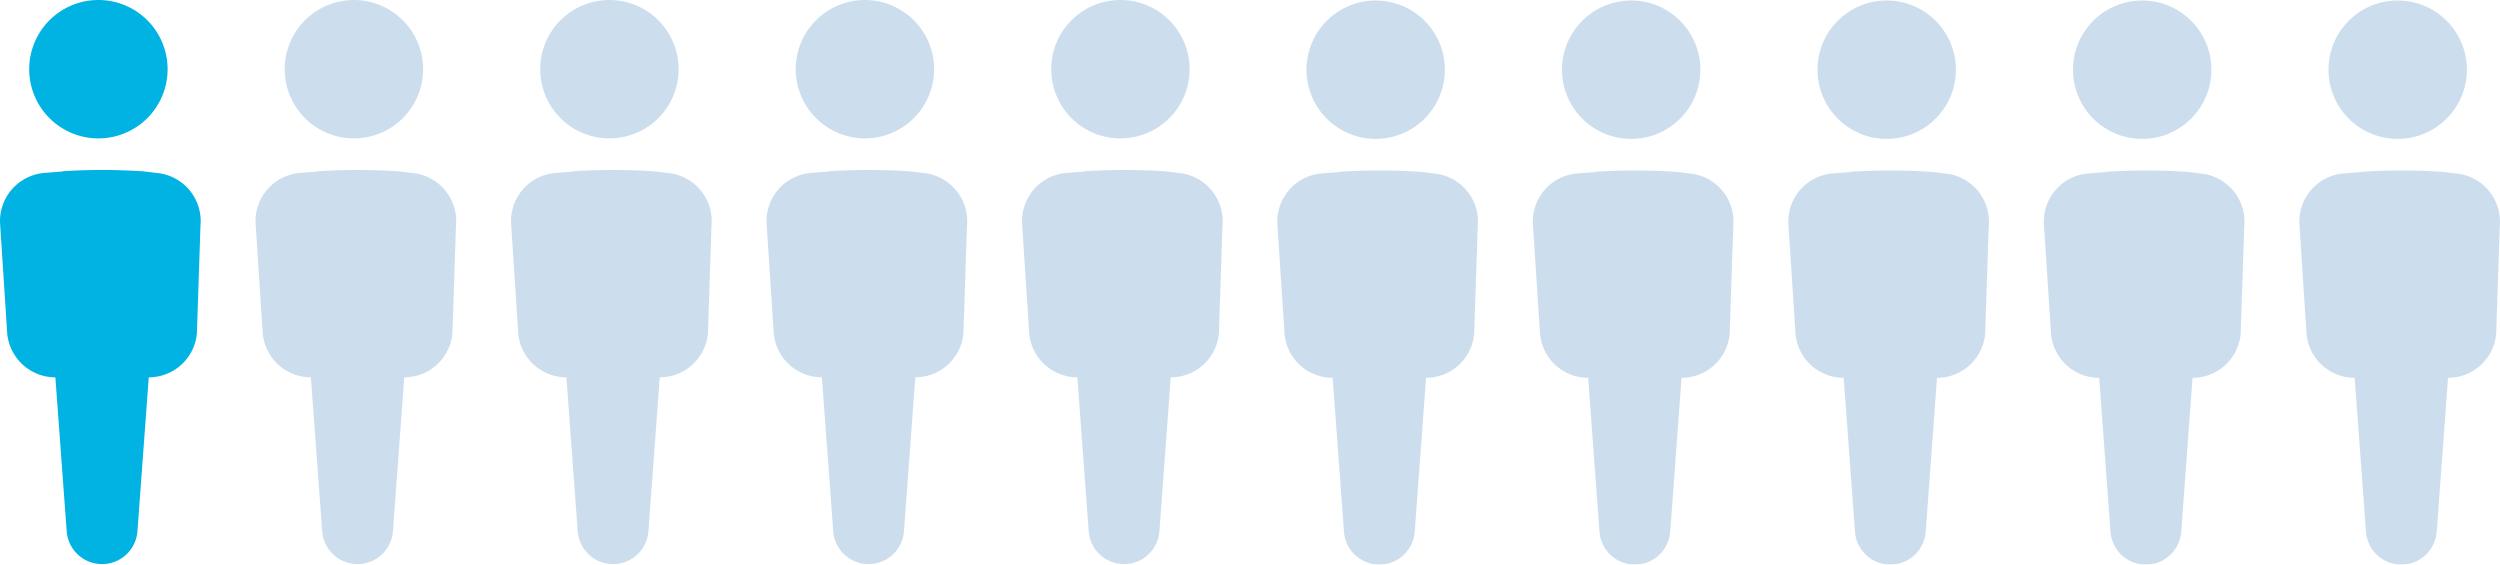 <svg id="Group_6831" data-name="Group 6831" xmlns="http://www.w3.org/2000/svg" xmlns:xlink="http://www.w3.org/1999/xlink" width="392.511" height="88.644" viewBox="0 0 392.511 88.644">
  <defs>
    <clipPath id="clip-path">
      <rect id="Rectangle_1914" data-name="Rectangle 1914" width="392.511" height="88.644" fill="none"/>
    </clipPath>
    <clipPath id="clip-path-3">
      <rect id="Rectangle_1904" data-name="Rectangle 1904" width="31.512" height="88.565" fill="none"/>
    </clipPath>
    <clipPath id="clip-path-4">
      <rect id="Rectangle_1905" data-name="Rectangle 1905" width="31.511" height="88.565" fill="none"/>
    </clipPath>
  </defs>
  <g id="Group_6830" data-name="Group 6830" clip-path="url(#clip-path)">
    <g id="Group_6829" data-name="Group 6829" transform="translate(0 0)">
      <g id="Group_6828" data-name="Group 6828" clip-path="url(#clip-path)">
        <path id="Path_6946" data-name="Path 6946" d="M22.493,32.839h0a97.252,97.252,0,0,0-12.936,0h.523l-3.092.247A7.593,7.593,0,0,0,.035,41.38l1.1,16.933A7.593,7.593,0,0,0,8.693,65.18L10.47,89.343a5.569,5.569,0,0,0,11.108,0L23.355,65.18h0a7.591,7.591,0,0,0,7.557-6.868l.563-16.933a7.593,7.593,0,0,0-6.952-8.293Z" transform="translate(0 -5.938)" fill="#00b3e3"/>
        <path id="Path_6947" data-name="Path 6947" d="M5.605,10.865A10.865,10.865,0,1,1,16.47,21.73,10.865,10.865,0,0,1,5.605,10.865" transform="translate(-1.02 0)" fill="#00b3e3"/>
        <g id="Group_6803" data-name="Group 6803" transform="translate(40.115)" opacity="0.2">
          <g id="Group_6802" data-name="Group 6802">
            <g id="Group_6801" data-name="Group 6801" clip-path="url(#clip-path-3)">
              <path id="Path_6948" data-name="Path 6948" d="M71.535,32.839h0a97.252,97.252,0,0,0-12.936,0h.523l-3.092.247a7.593,7.593,0,0,0-6.952,8.293l1.1,16.933a7.593,7.593,0,0,0,7.558,6.868l1.777,24.162a5.569,5.569,0,0,0,11.108,0L72.4,65.18h0a7.591,7.591,0,0,0,7.557-6.868l.563-16.933a7.593,7.593,0,0,0-6.952-8.293Z" transform="translate(-49.042 -5.938)" fill="#005cac"/>
              <path id="Path_6949" data-name="Path 6949" d="M54.647,10.865A10.865,10.865,0,1,1,65.512,21.73,10.865,10.865,0,0,1,54.647,10.865" transform="translate(-50.062 0)" fill="#005cac"/>
            </g>
          </g>
        </g>
        <g id="Group_6806" data-name="Group 6806" transform="translate(80.23)" opacity="0.2">
          <g id="Group_6805" data-name="Group 6805">
            <g id="Group_6804" data-name="Group 6804" clip-path="url(#clip-path-4)">
              <path id="Path_6950" data-name="Path 6950" d="M120.577,32.839h0a97.252,97.252,0,0,0-12.936,0h.523l-3.092.247a7.593,7.593,0,0,0-6.952,8.293l1.1,16.933a7.593,7.593,0,0,0,7.558,6.868l1.777,24.162a5.569,5.569,0,0,0,11.108,0l1.777-24.162h0A7.591,7.591,0,0,0,129,58.313l.563-16.933a7.593,7.593,0,0,0-6.952-8.293Z" transform="translate(-98.084 -5.938)" fill="#005cac"/>
              <path id="Path_6951" data-name="Path 6951" d="M103.689,10.865A10.865,10.865,0,1,1,114.554,21.73a10.865,10.865,0,0,1-10.865-10.865" transform="translate(-99.104 0)" fill="#005cac"/>
            </g>
          </g>
        </g>
        <g id="Group_6809" data-name="Group 6809" transform="translate(120.345)" opacity="0.2">
          <g id="Group_6808" data-name="Group 6808">
            <g id="Group_6807" data-name="Group 6807" clip-path="url(#clip-path-3)">
              <path id="Path_6952" data-name="Path 6952" d="M169.619,32.839h0a97.252,97.252,0,0,0-12.936,0h.523l-3.092.247a7.593,7.593,0,0,0-6.952,8.293l1.1,16.933a7.593,7.593,0,0,0,7.558,6.868L157.6,89.343a5.569,5.569,0,0,0,11.108,0l1.777-24.162h0a7.591,7.591,0,0,0,7.557-6.868L178.6,41.38a7.593,7.593,0,0,0-6.952-8.293Z" transform="translate(-147.125 -5.938)" fill="#005cac"/>
              <path id="Path_6953" data-name="Path 6953" d="M152.731,10.865A10.865,10.865,0,1,1,163.6,21.73a10.865,10.865,0,0,1-10.865-10.865" transform="translate(-148.145 0)" fill="#005cac"/>
            </g>
          </g>
        </g>
        <g id="Group_6812" data-name="Group 6812" transform="translate(160.46)" opacity="0.2">
          <g id="Group_6811" data-name="Group 6811">
            <g id="Group_6810" data-name="Group 6810" clip-path="url(#clip-path-3)">
              <path id="Path_6954" data-name="Path 6954" d="M218.66,32.839h0a97.252,97.252,0,0,0-12.936,0h.523l-3.092.247A7.593,7.593,0,0,0,196.2,41.38l1.1,16.933a7.593,7.593,0,0,0,7.558,6.868l1.777,24.162a5.569,5.569,0,0,0,11.108,0l1.777-24.162h0a7.591,7.591,0,0,0,7.557-6.868l.563-16.933a7.593,7.593,0,0,0-6.952-8.293Z" transform="translate(-196.167 -5.938)" fill="#005cac"/>
              <path id="Path_6955" data-name="Path 6955" d="M201.772,10.865A10.865,10.865,0,1,1,212.637,21.73a10.865,10.865,0,0,1-10.865-10.865" transform="translate(-197.187 0)" fill="#005cac"/>
            </g>
          </g>
        </g>
        <g id="Group_6815" data-name="Group 6815" transform="translate(200.539 0.079)" opacity="0.2">
          <g id="Group_6814" data-name="Group 6814">
            <g id="Group_6813" data-name="Group 6813" clip-path="url(#clip-path-3)">
              <path id="Path_6956" data-name="Path 6956" d="M267.657,32.936h0a97.252,97.252,0,0,0-12.936,0h.523l-3.092.247a7.593,7.593,0,0,0-6.952,8.293l1.1,16.933a7.593,7.593,0,0,0,7.558,6.868l1.777,24.162a5.569,5.569,0,0,0,11.108,0l1.777-24.162h0a7.591,7.591,0,0,0,7.557-6.868l.563-16.933a7.593,7.593,0,0,0-6.952-8.293Z" transform="translate(-245.164 -6.035)" fill="#005cac"/>
              <path id="Path_6957" data-name="Path 6957" d="M250.769,10.961a10.865,10.865,0,1,1,10.865,10.865,10.865,10.865,0,0,1-10.865-10.865" transform="translate(-246.184 -0.097)" fill="#005cac"/>
            </g>
          </g>
        </g>
        <g id="Group_6818" data-name="Group 6818" transform="translate(240.654 0.079)" opacity="0.2">
          <g id="Group_6817" data-name="Group 6817">
            <g id="Group_6816" data-name="Group 6816" clip-path="url(#clip-path-3)">
              <path id="Path_6958" data-name="Path 6958" d="M316.7,32.936h0a97.252,97.252,0,0,0-12.936,0h.523l-3.092.247a7.593,7.593,0,0,0-6.952,8.293l1.1,16.933a7.593,7.593,0,0,0,7.558,6.868l1.777,24.162a5.569,5.569,0,0,0,11.108,0l1.777-24.162h0a7.591,7.591,0,0,0,7.557-6.868l.564-16.933a7.594,7.594,0,0,0-6.953-8.293Z" transform="translate(-294.206 -6.035)" fill="#005cac"/>
              <path id="Path_6959" data-name="Path 6959" d="M299.811,10.961a10.865,10.865,0,1,1,10.865,10.865,10.865,10.865,0,0,1-10.865-10.865" transform="translate(-295.226 -0.097)" fill="#005cac"/>
            </g>
          </g>
        </g>
        <g id="Group_6821" data-name="Group 6821" transform="translate(280.769 0.079)" opacity="0.2">
          <g id="Group_6820" data-name="Group 6820">
            <g id="Group_6819" data-name="Group 6819" clip-path="url(#clip-path-4)">
              <path id="Path_6960" data-name="Path 6960" d="M365.741,32.936h0a97.252,97.252,0,0,0-12.936,0h.523l-3.092.247a7.593,7.593,0,0,0-6.952,8.293l1.1,16.933a7.593,7.593,0,0,0,7.558,6.868l1.777,24.162a5.569,5.569,0,0,0,11.108,0L366.6,65.277h0a7.591,7.591,0,0,0,7.557-6.868l.563-16.933a7.593,7.593,0,0,0-6.952-8.293Z" transform="translate(-343.248 -6.035)" fill="#005cac"/>
              <path id="Path_6961" data-name="Path 6961" d="M348.853,10.961a10.865,10.865,0,1,1,10.865,10.865,10.865,10.865,0,0,1-10.865-10.865" transform="translate(-344.268 -0.097)" fill="#005cac"/>
            </g>
          </g>
        </g>
        <g id="Group_6824" data-name="Group 6824" transform="translate(320.884 0.079)" opacity="0.2">
          <g id="Group_6823" data-name="Group 6823">
            <g id="Group_6822" data-name="Group 6822" clip-path="url(#clip-path-3)">
              <path id="Path_6962" data-name="Path 6962" d="M414.783,32.936h0a97.252,97.252,0,0,0-12.936,0h.523l-3.092.247a7.593,7.593,0,0,0-6.952,8.293l1.1,16.933a7.593,7.593,0,0,0,7.558,6.868L402.76,89.44a5.569,5.569,0,0,0,11.108,0l1.777-24.162h0A7.591,7.591,0,0,0,423.2,58.41l.563-16.933a7.593,7.593,0,0,0-6.952-8.293Z" transform="translate(-392.289 -6.035)" fill="#005cac"/>
              <path id="Path_6963" data-name="Path 6963" d="M397.895,10.961A10.865,10.865,0,1,1,408.76,21.826a10.865,10.865,0,0,1-10.865-10.865" transform="translate(-393.309 -0.097)" fill="#005cac"/>
            </g>
          </g>
        </g>
        <g id="Group_6827" data-name="Group 6827" transform="translate(360.999 0.079)" opacity="0.2">
          <g id="Group_6826" data-name="Group 6826">
            <g id="Group_6825" data-name="Group 6825" clip-path="url(#clip-path-3)">
              <path id="Path_6964" data-name="Path 6964" d="M463.824,32.936h0a97.252,97.252,0,0,0-12.936,0h.523l-3.092.247a7.593,7.593,0,0,0-6.952,8.293l1.1,16.933a7.593,7.593,0,0,0,7.558,6.868L451.8,89.44a5.569,5.569,0,0,0,11.108,0l1.777-24.162h0a7.591,7.591,0,0,0,7.557-6.868l.563-16.933a7.593,7.593,0,0,0-6.952-8.293Z" transform="translate(-441.331 -6.035)" fill="#005cac"/>
              <path id="Path_6965" data-name="Path 6965" d="M446.936,10.961A10.865,10.865,0,1,1,457.8,21.826a10.865,10.865,0,0,1-10.865-10.865" transform="translate(-442.351 -0.097)" fill="#005cac"/>
            </g>
          </g>
        </g>
      </g>
    </g>
  </g>
</svg>
